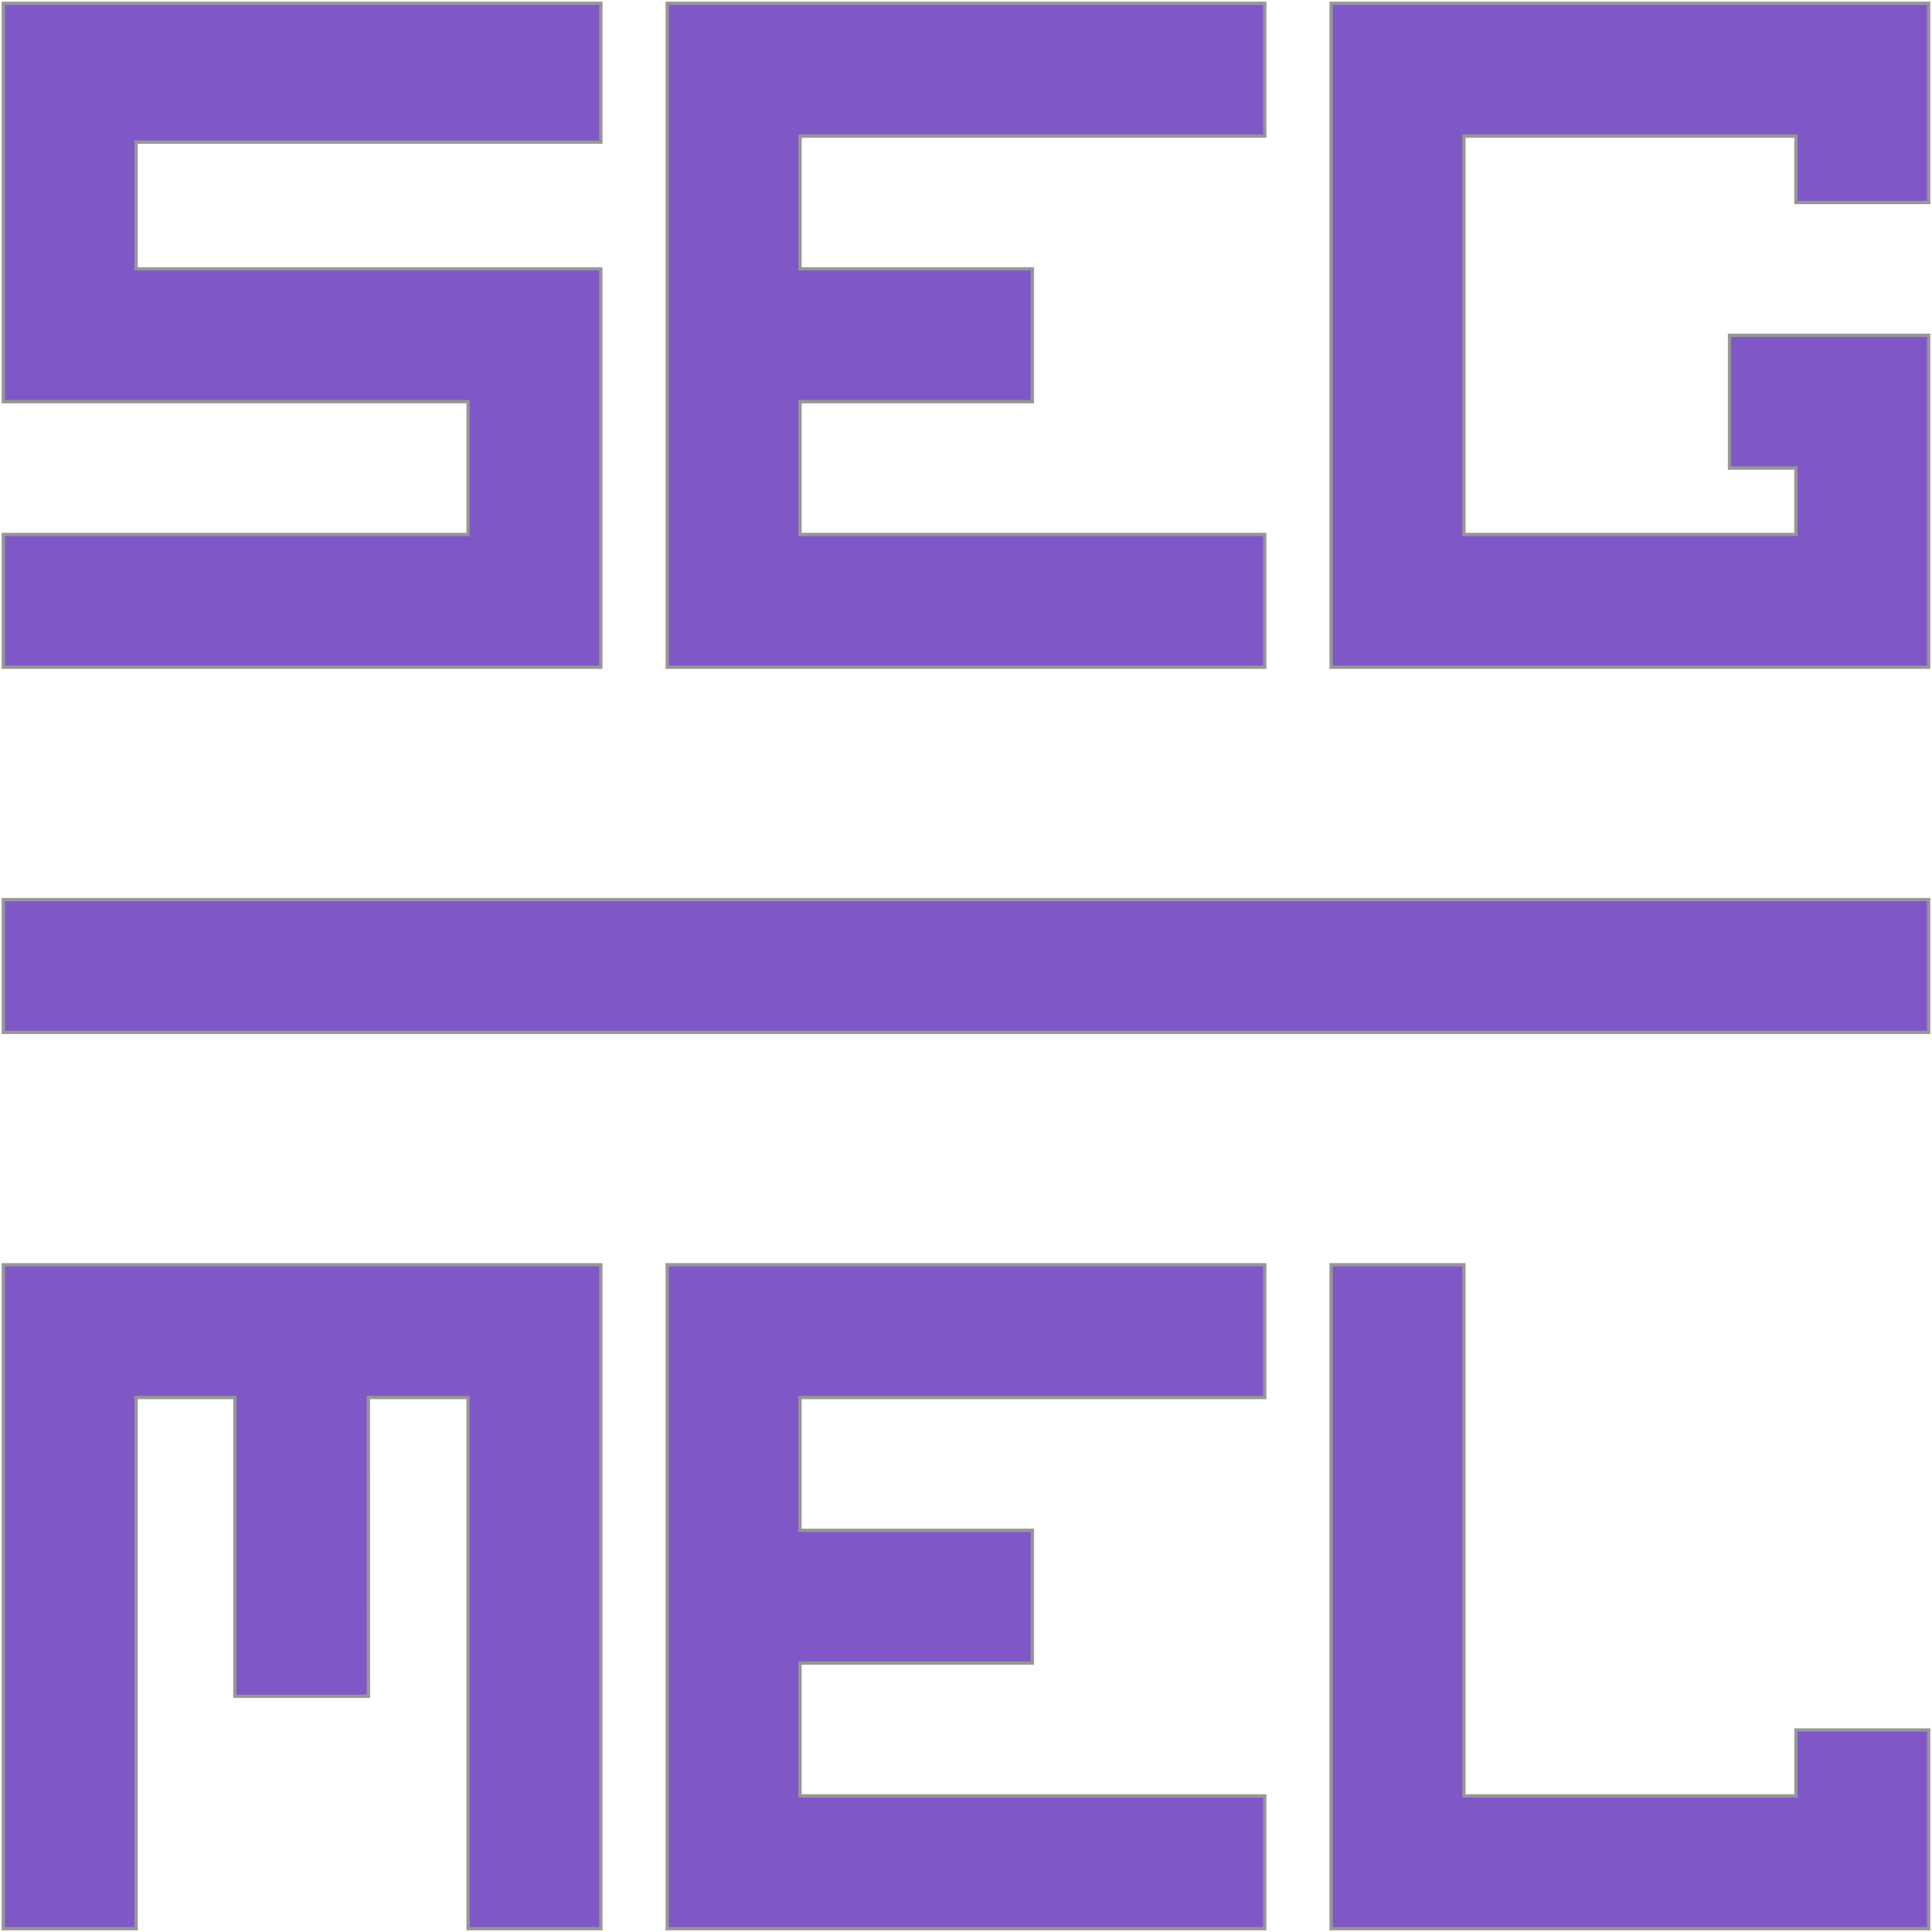 <?xml version="1.0" encoding="UTF-8"?>
<svg width="582px" height="582px" viewBox="0 0 582 582" version="1.1" xmlns="http://www.w3.org/2000/svg" xmlns:xlink="http://www.w3.org/1999/xlink">
    <title>seg-mel</title>
    <g id="Page-1" stroke="none" stroke-width="1" fill="none" fill-rule="evenodd">
        <polygon id="Path" stroke="#979797" fill="#8057c6" points="1 1 181 1 181 42.813 41 42.813 41 81 181 81 181 201 1 201 1 161 141 161 141 121 1 121"></polygon>
        <polygon id="Path-2" stroke="#979797" fill="#8057c6" points="1 271 581 271 581 311 1 311"></polygon>
        <polygon id="Path-3" stroke="#979797" fill="#8057c6" points="201 201 381 201 381 161 241 161 241 121 311 121 311 81 241 81 241 41 381 41 381 1 201 1"></polygon>
        <polygon id="Path-4" stroke="#979797" fill="#8057c6" points="401 1 581 1 581 61 541 61 541 41 441 41 441 161 541 161 541 141 521 141 521 101 581 101 581 201 401 201"></polygon>
        <polygon id="Path-5" stroke="#979797" fill="#8057c6" points="1 581 1 381 181 381 181 581 141 581 141 421 110.985 421 111 511 70.751 511 70.751 421 41 421 41 581"></polygon>
        <polygon id="Path-6" stroke="#979797" fill="#8057c6" points="401 381 401 581 581 581 581 521.148 541.007 521.148 541.007 541 441 541 441 381"></polygon>
        <polygon id="Path-3" stroke="#979797" fill="#8057c6" points="201 581 381 581 381 541 241 541 241 501 311 501 311 461 241 461 241 421 381 421 381 381 201 381"></polygon>
    </g>
</svg>